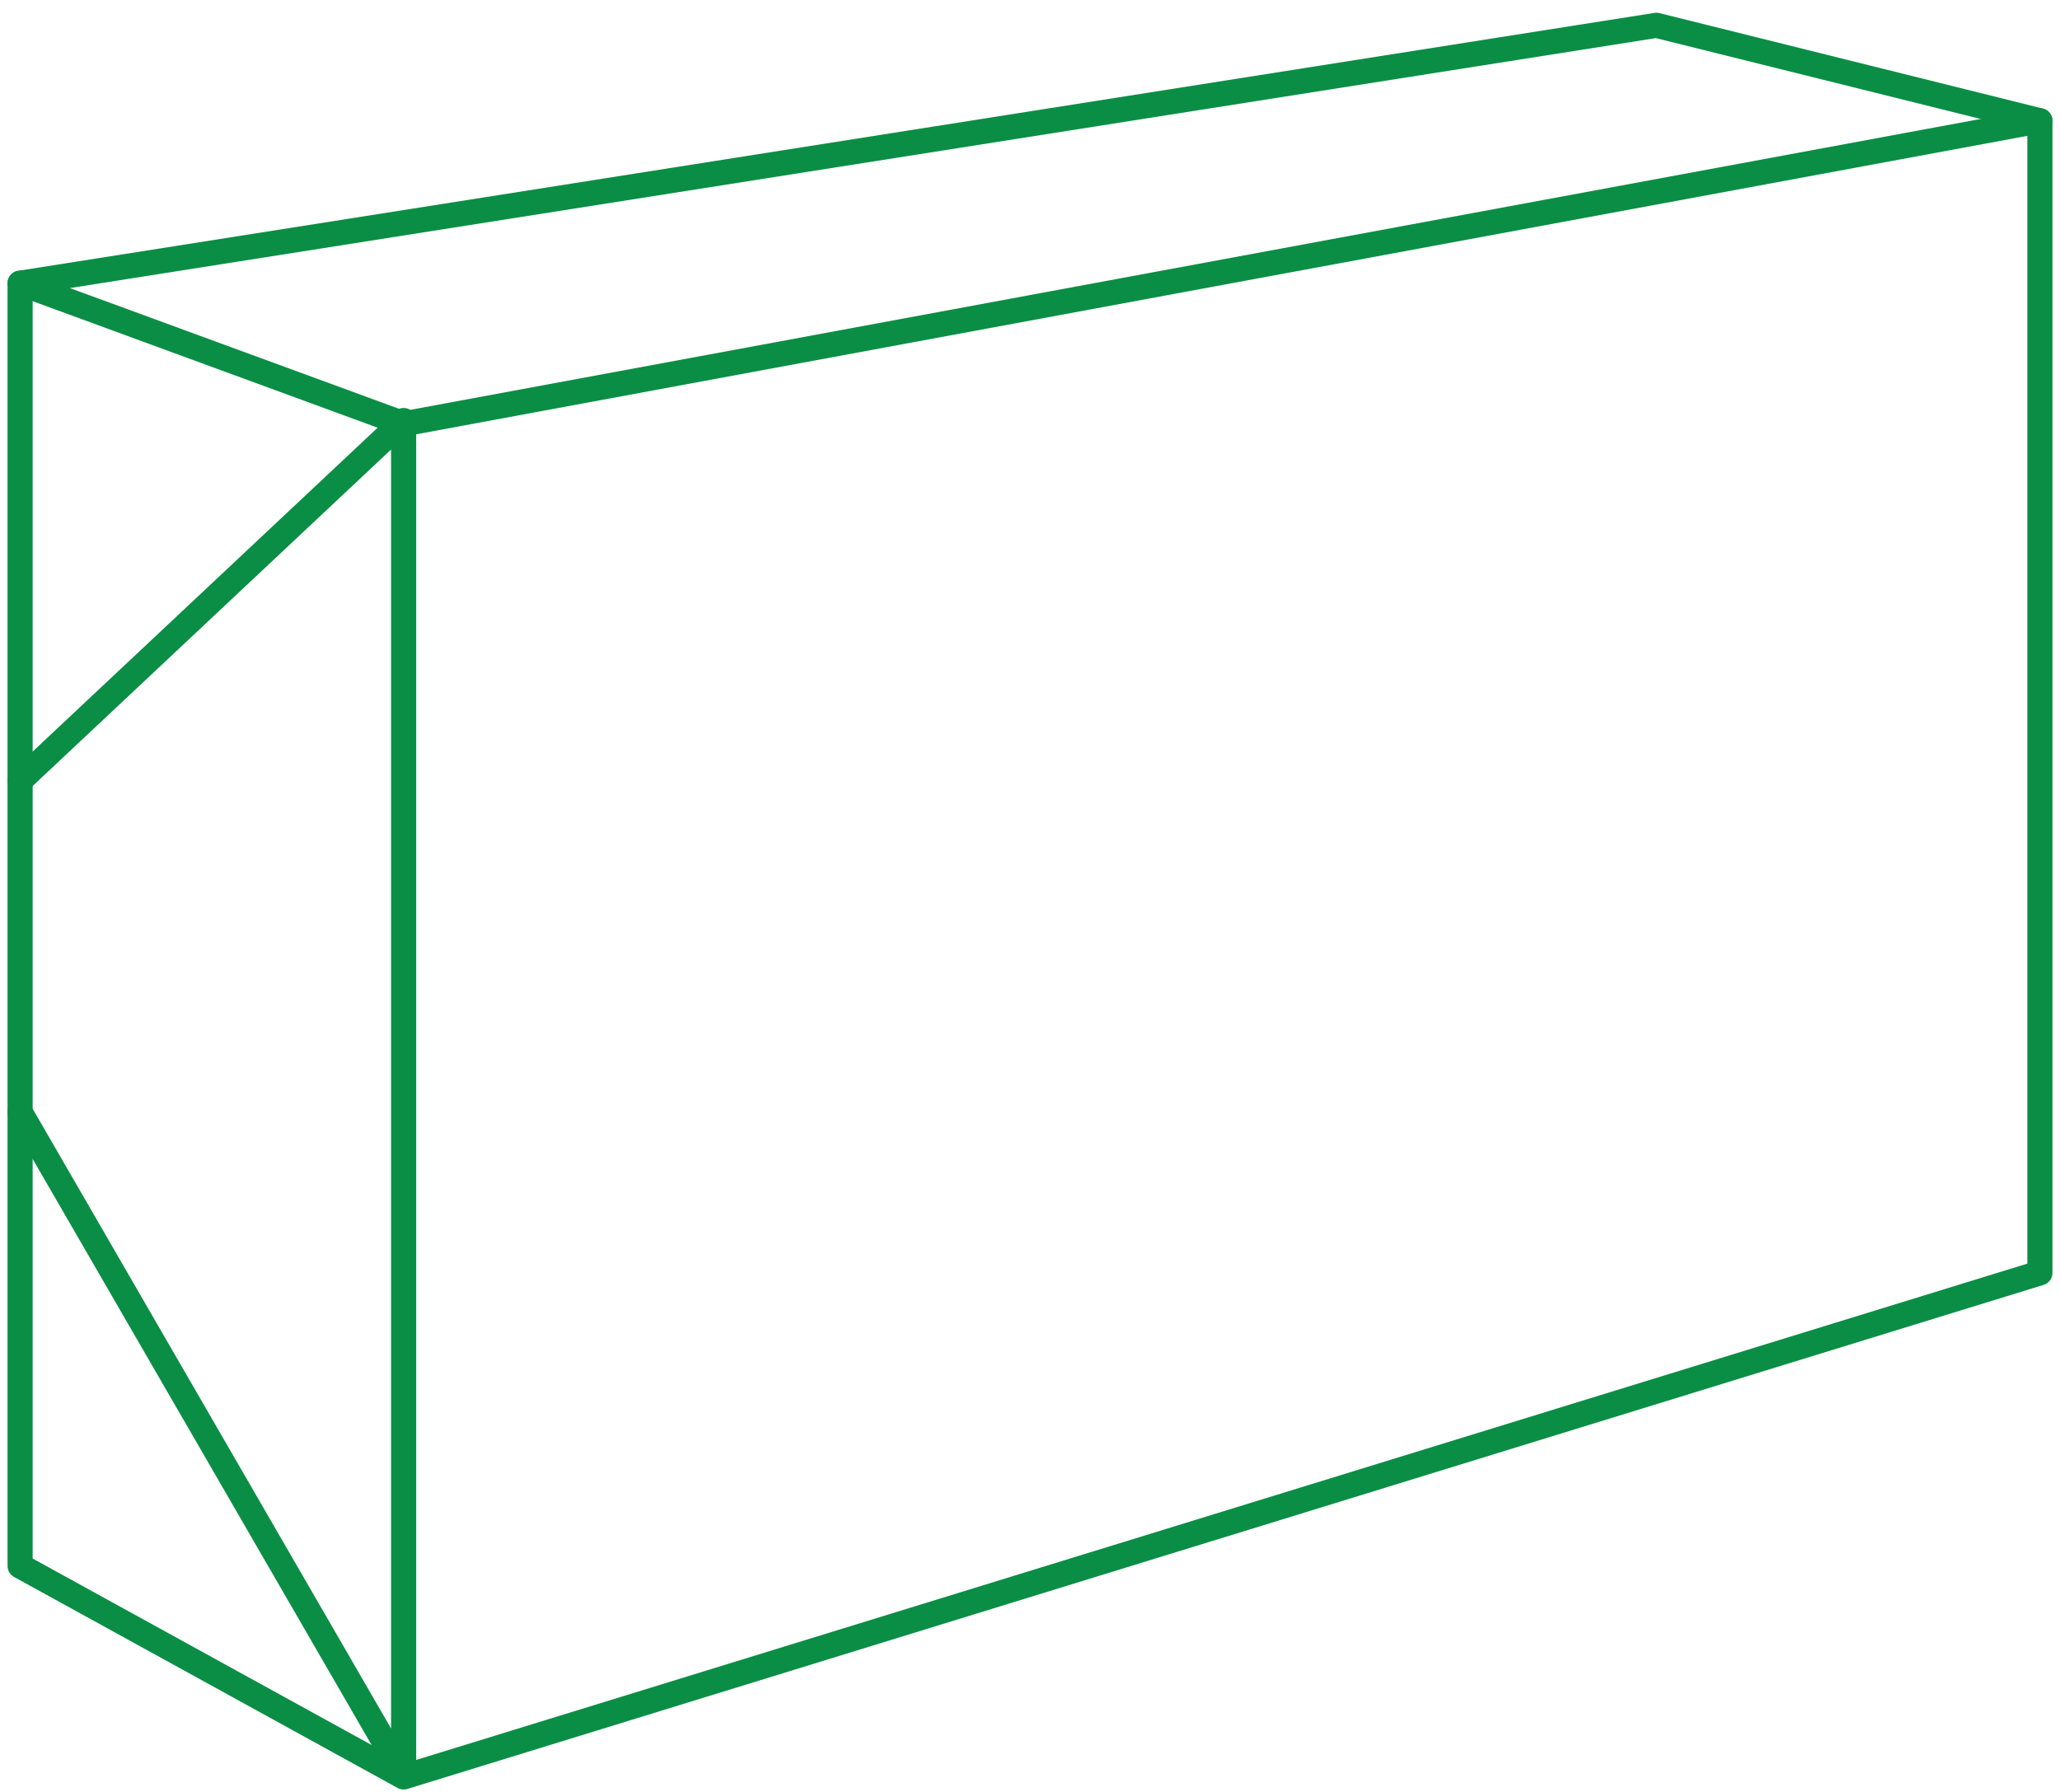 <svg width="123" height="107" viewBox="0 0 123 107" fill="none" xmlns="http://www.w3.org/2000/svg">
<path d="M1.2 66.412L24.1 106.012V25.112L1.2 46.612" stroke="#0A8E45" stroke-width="1.5" stroke-miterlimit="10" stroke-linecap="round" stroke-linejoin="round"/>
<path d="M1.2 16.911L24.1 25.311L121.8 7.211" stroke="#0A8E45" stroke-width="1.5" stroke-miterlimit="10" stroke-linecap="round" stroke-linejoin="round"/>
<path d="M1.2 16.912V93.511L24.1 106.111L121.8 76.011V7.211L98.9 1.511L1.2 16.912Z" stroke="#0A8E45" stroke-width="1.5" stroke-miterlimit="10" stroke-linecap="round" stroke-linejoin="round"/>
</svg>
